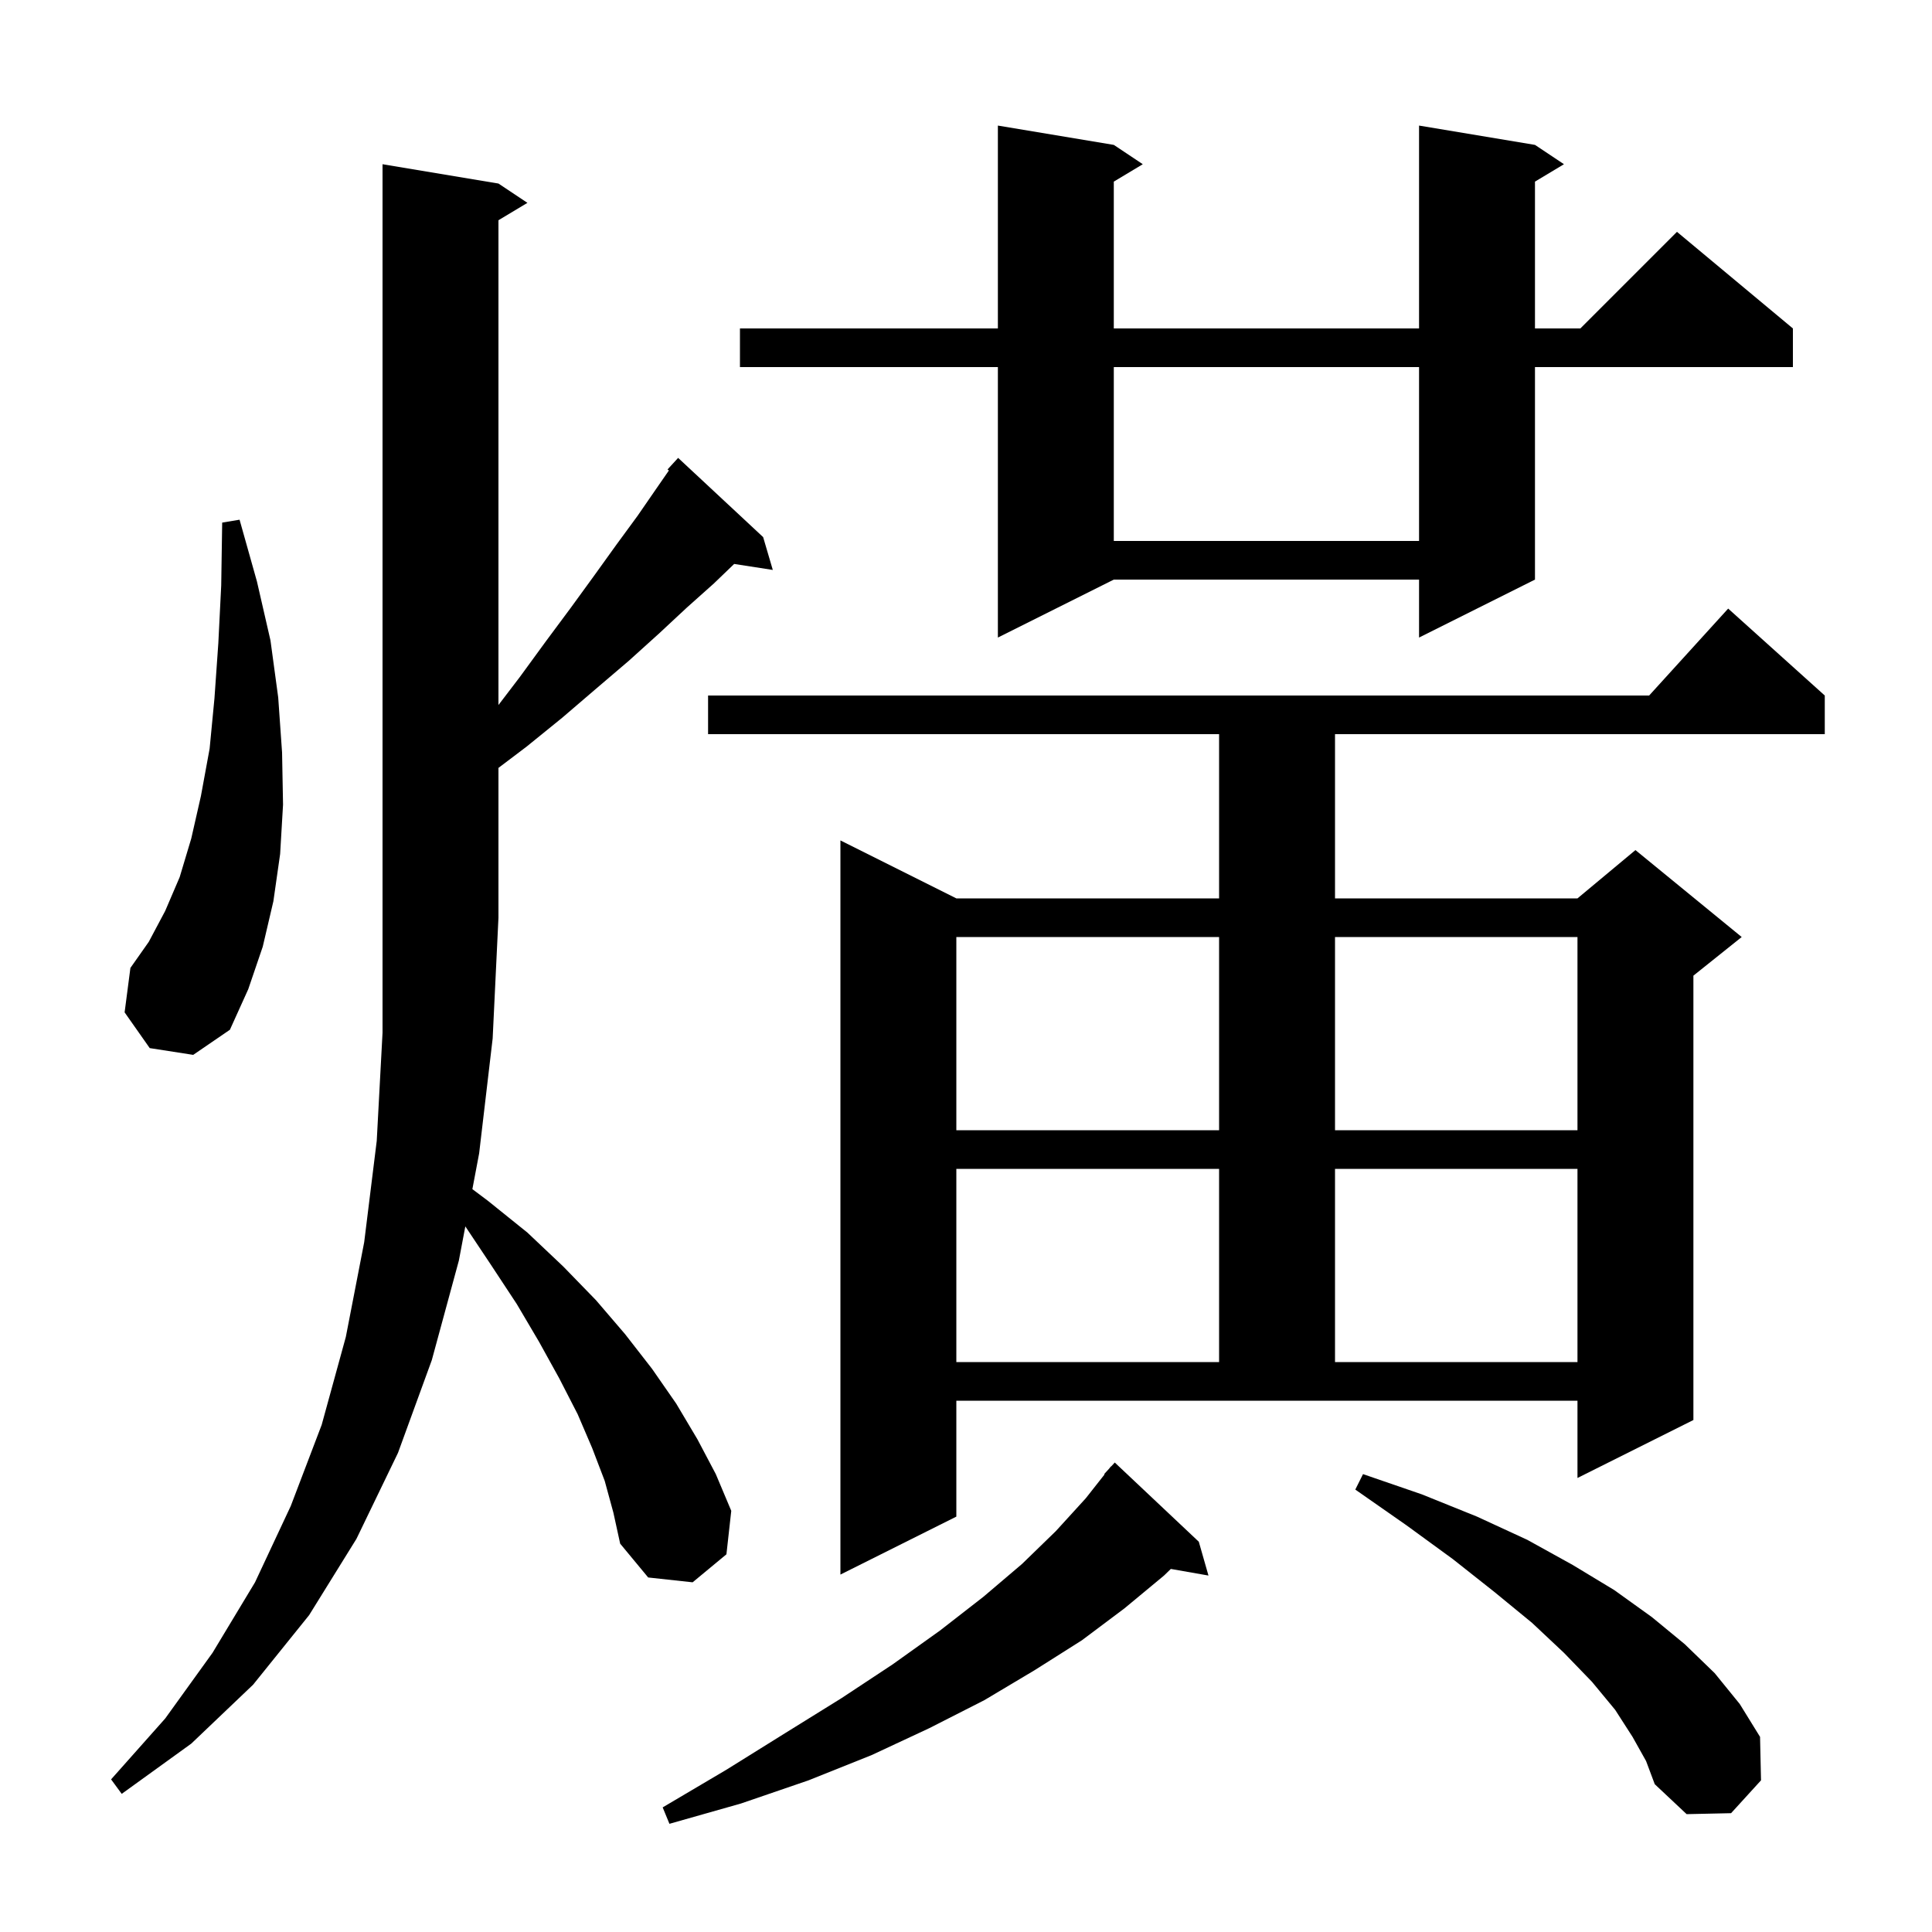 <svg xmlns="http://www.w3.org/2000/svg" xmlns:xlink="http://www.w3.org/1999/xlink" version="1.1" baseProfile="full" viewBox="0 0 200 200" width="200" height="200">
<g fill="black">
<path d="M 124.1 159.6 L 125.1 163.1 L 121.203 162.416 L 120.5 163.1 L 116.4 166.5 L 112.0 169.8 L 107.1 172.9 L 101.9 176.0 L 96.2 178.9 L 90.2 181.7 L 83.7 184.3 L 76.7 186.7 L 69.3 188.8 L 68.6 187.1 L 75.2 183.2 L 81.3 179.4 L 87.1 175.8 L 92.4 172.3 L 97.3 168.8 L 101.8 165.3 L 105.8 161.9 L 109.3 158.5 L 112.4 155.1 L 114.345 152.632 L 114.3 152.6 L 114.796 152.059 L 115.0 151.8 L 115.019 151.816 L 115.4 151.4 Z M 169.0 179.8 L 167.2 177.0 L 164.8 174.1 L 161.9 171.1 L 158.6 168.0 L 154.7 164.8 L 150.4 161.4 L 145.6 157.9 L 140.3 154.2 L 141.1 152.6 L 147.2 154.7 L 152.9 157.0 L 158.1 159.4 L 162.8 162.0 L 167.1 164.6 L 171.0 167.4 L 174.4 170.2 L 177.5 173.2 L 180.1 176.4 L 182.2 179.8 L 182.3 184.3 L 179.2 187.7 L 174.6 187.8 L 171.3 184.7 L 170.4 182.3 Z M 62.6 153.3 L 61.3 149.9 L 59.8 146.4 L 57.9 142.7 L 55.8 138.9 L 53.5 135.0 L 50.8 130.9 L 48.171 126.956 L 47.5 130.5 L 44.7 140.8 L 41.2 150.4 L 36.9 159.3 L 32.0 167.2 L 26.2 174.4 L 19.8 180.5 L 12.6 185.7 L 11.5 184.2 L 17.1 177.9 L 22.0 171.1 L 26.4 163.8 L 30.1 155.9 L 33.3 147.5 L 35.8 138.4 L 37.7 128.6 L 39.0 118.1 L 39.6 106.9 L 39.6 17.0 L 51.6 19.0 L 54.6 21.0 L 51.6 22.8 L 51.6 72.983 L 53.8 70.1 L 56.5 66.4 L 59.1 62.9 L 61.5 59.6 L 63.8 56.4 L 66.0 53.4 L 68.0 50.5 L 69.245 48.702 L 69.1 48.6 L 70.2 47.4 L 79.0 55.6 L 80.0 59.0 L 76.001 58.38 L 73.9 60.4 L 71.1 62.9 L 68.2 65.6 L 65.1 68.4 L 61.7 71.3 L 58.2 74.3 L 54.5 77.3 L 51.6 79.493 L 51.6 95.0 L 51.0 107.5 L 49.6 119.4 L 48.9 123.1 L 50.5 124.3 L 54.6 127.6 L 58.3 131.1 L 61.7 134.6 L 64.7 138.1 L 67.5 141.7 L 70.0 145.3 L 72.2 149.0 L 74.1 152.6 L 75.7 156.4 L 75.2 160.9 L 71.7 163.8 L 67.1 163.3 L 64.2 159.8 L 63.5 156.6 Z M 99.0 157.0 L 87.0 163.0 L 87.0 87.0 L 99.0 93.0 L 126.2 93.0 L 126.2 76.0 L 73.3 76.0 L 73.3 72.0 L 170.718 72.0 L 178.9 63.0 L 188.9 72.0 L 188.9 76.0 L 138.2 76.0 L 138.2 93.0 L 163.3 93.0 L 169.3 88.0 L 180.3 97.0 L 175.3 101.0 L 175.3 147.0 L 163.3 153.0 L 163.3 145.0 L 99.0 145.0 Z M 99.0 121.0 L 99.0 141.0 L 126.2 141.0 L 126.2 121.0 Z M 138.2 121.0 L 138.2 141.0 L 163.3 141.0 L 163.3 121.0 Z M 99.0 97.0 L 99.0 117.0 L 126.2 117.0 L 126.2 97.0 Z M 138.2 97.0 L 138.2 117.0 L 163.3 117.0 L 163.3 97.0 Z M 15.5 108.5 L 12.9 104.8 L 13.5 100.2 L 15.4 97.5 L 17.1 94.3 L 18.6 90.8 L 19.8 86.8 L 20.8 82.4 L 21.7 77.5 L 22.2 72.3 L 22.6 66.6 L 22.9 60.6 L 23.0 54.1 L 24.8 53.8 L 26.6 60.2 L 28.0 66.3 L 28.8 72.2 L 29.2 77.9 L 29.3 83.3 L 29.0 88.4 L 28.3 93.3 L 27.2 98.0 L 25.7 102.4 L 23.8 106.6 L 20.0 109.2 Z M 158.9 15.0 L 161.9 17.0 L 158.9 18.8 L 158.9 34.0 L 163.6 34.0 L 173.6 24.0 L 185.6 34.0 L 185.6 38.0 L 158.9 38.0 L 158.9 60.0 L 146.9 66.0 L 146.9 60.0 L 115.3 60.0 L 103.3 66.0 L 103.3 38.0 L 76.6 38.0 L 76.6 34.0 L 103.3 34.0 L 103.3 13.0 L 115.3 15.0 L 118.3 17.0 L 115.3 18.8 L 115.3 34.0 L 146.9 34.0 L 146.9 13.0 Z M 115.3 38.0 L 115.3 56.0 L 146.9 56.0 L 146.9 38.0 Z " />
</g>
</svg>
